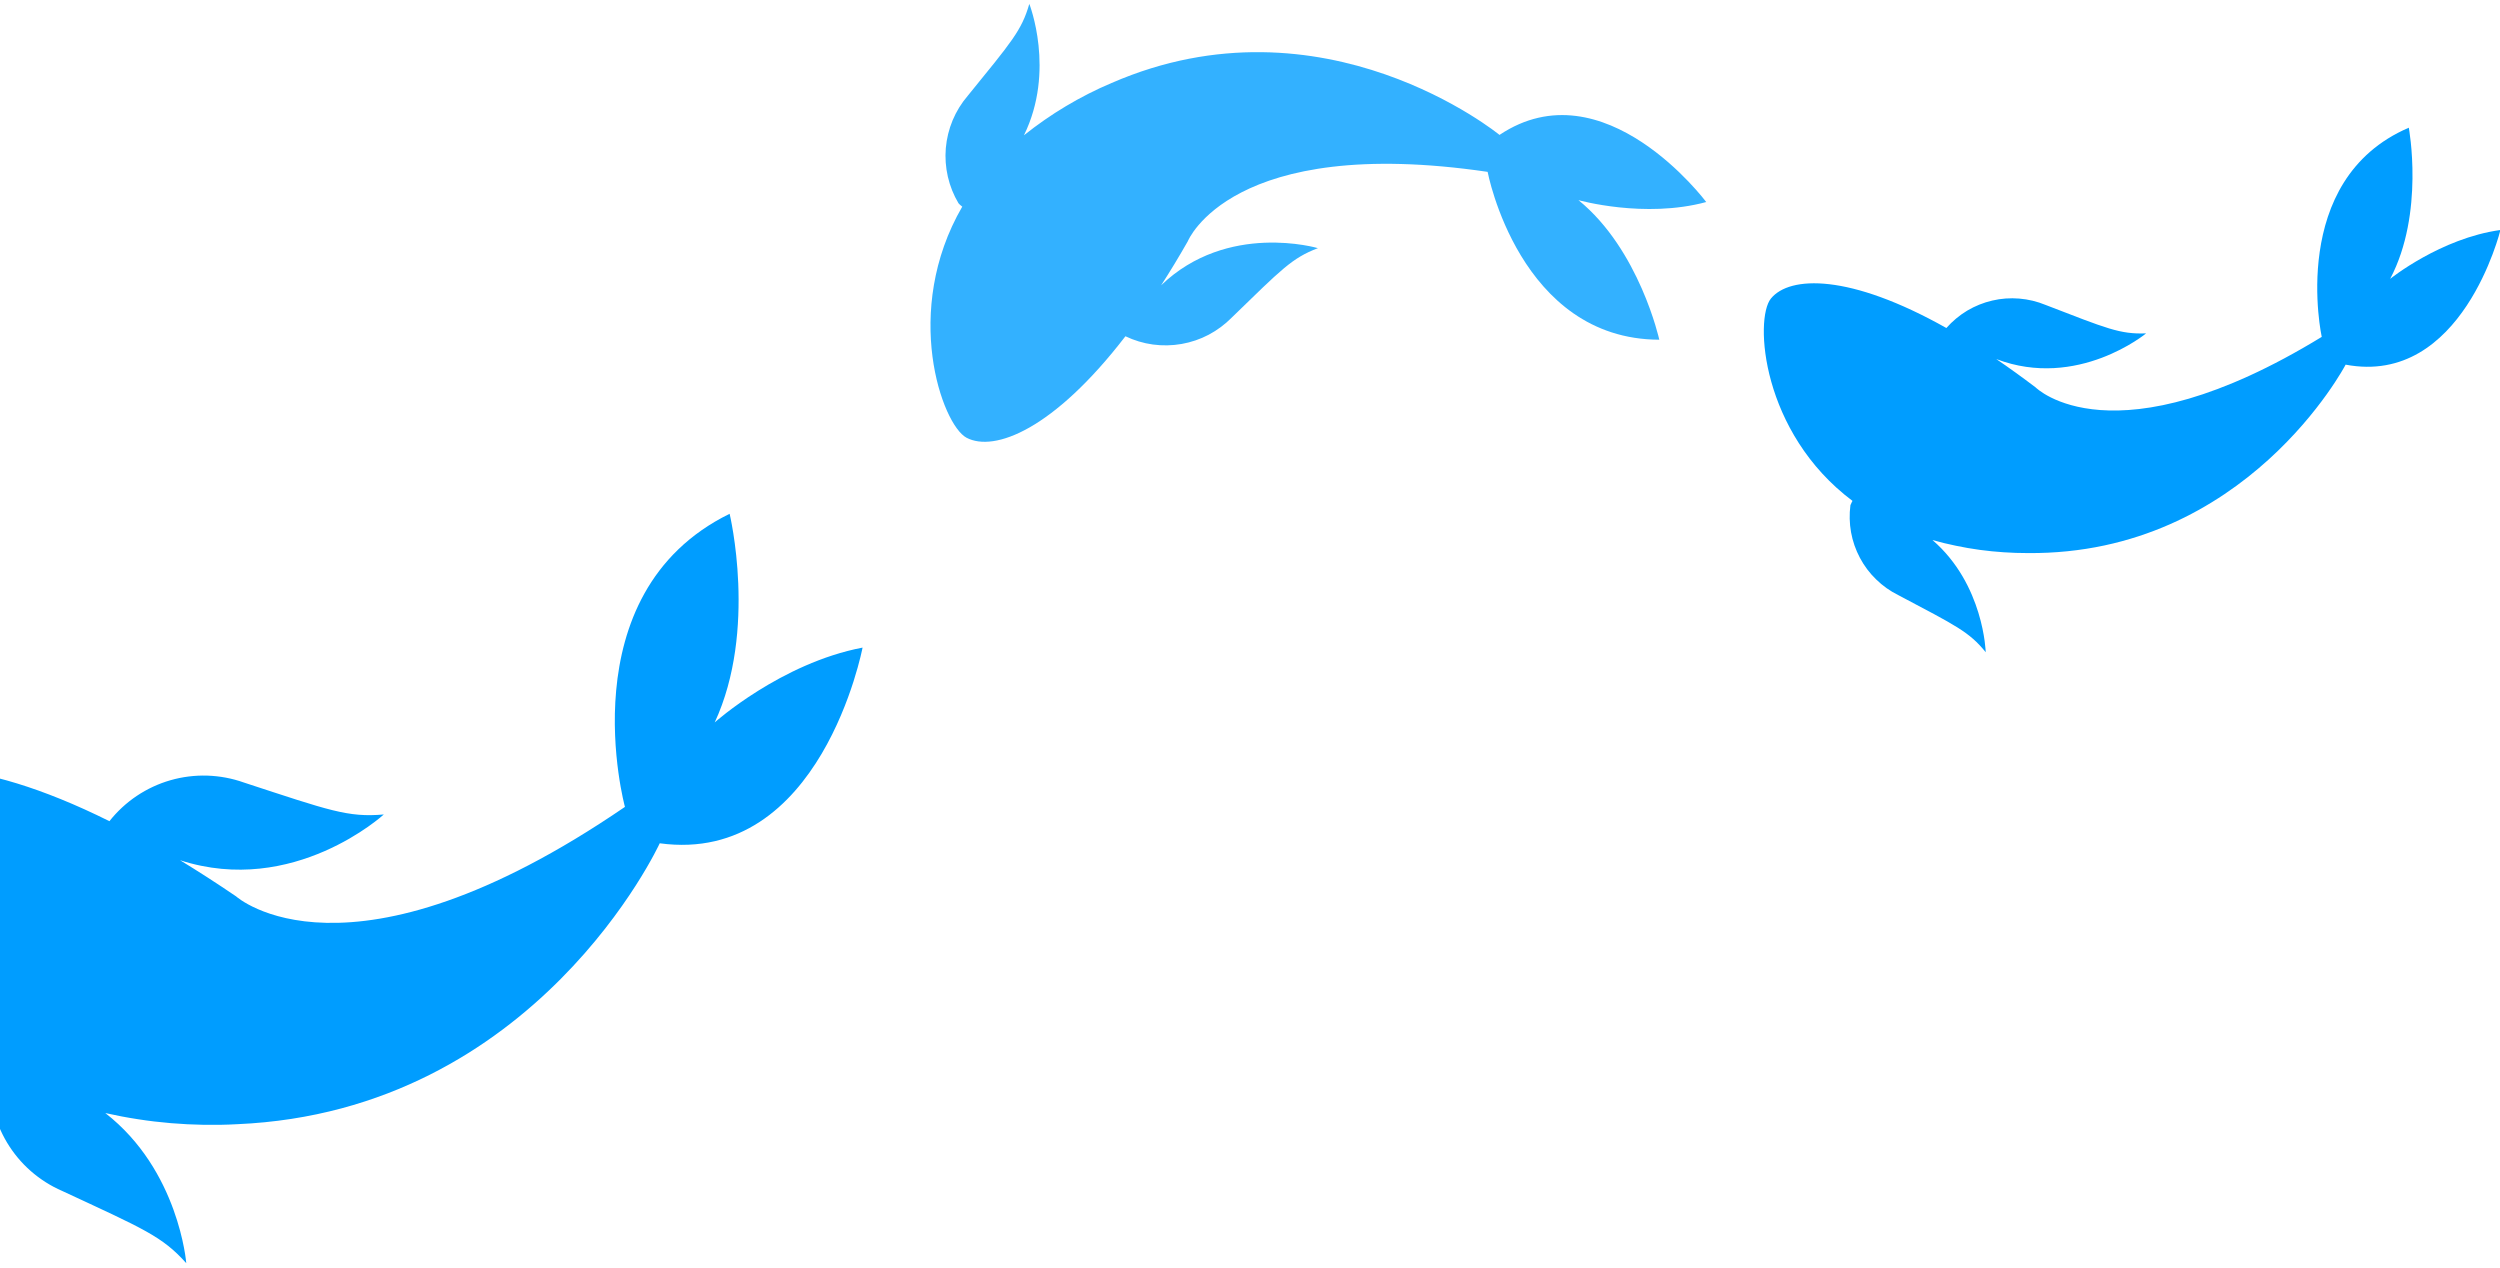 <svg xmlns="http://www.w3.org/2000/svg" viewBox="0 0 406 206" width="406" height="206">
	<style>
		tspan { white-space:pre }
		.shp0 { fill: #009dff } 
		.shp1 { opacity: 0.8;fill: #009dff } 
	</style>
	<g id="Fish_00A">
		<path id="Path_212" class="shp0" d="M391.19 20.74C391.19 20.74 393.79 34.63 388.16 45.29C388.16 45.29 396.34 38.69 406.07 37.35C406.07 37.35 399.86 62.8 380.93 59.22C380.93 59.22 364.78 90.11 329.33 89.82C328.02 89.82 326.72 89.78 325.41 89.69C324.11 89.61 322.8 89.47 321.51 89.3C320.21 89.12 318.92 88.9 317.64 88.63C316.36 88.37 315.09 88.06 313.83 87.7C322.2 94.92 322.48 105.92 322.48 105.92C319.8 102.61 317.7 101.63 308.27 96.64C306.95 95.99 305.74 95.13 304.69 94.1C303.63 93.08 302.74 91.89 302.05 90.59C301.36 89.29 300.87 87.89 300.61 86.44C300.35 84.99 300.32 83.5 300.51 82.04C300.54 81.98 300.56 81.92 300.59 81.86C300.61 81.8 300.64 81.75 300.67 81.69C300.69 81.63 300.72 81.57 300.75 81.51C300.78 81.46 300.81 81.4 300.85 81.35C286.03 70.24 284.9 51.79 287.6 48.48C290.64 44.76 300.36 44.41 316.09 53.27L316.09 53.27C317.07 52.16 318.21 51.21 319.47 50.45C320.74 49.7 322.11 49.14 323.55 48.81C324.98 48.47 326.46 48.37 327.93 48.49C329.4 48.61 330.84 48.96 332.2 49.52C342.16 53.36 344.27 54.3 348.53 54.14C348.53 54.14 337.4 63.34 324.19 58.31L324.19 58.31C326.25 59.71 328.38 61.24 330.59 62.92C330.59 62.92 343.11 75.45 377.05 54.71C377.05 54.72 371.46 29.2 391.19 20.74Z" />
		<path id="Path_213" class="shp0" d="M118.49 83.44C118.49 83.44 123.04 102.31 116.07 117.32C116.07 117.32 126.83 107.7 140.08 105.17C140.08 105.17 133.36 140.52 107.14 136.95C107.14 136.95 87.17 180.47 38.51 182.57C36.71 182.67 34.92 182.7 33.12 182.67C31.33 182.64 29.53 182.55 27.74 182.4C25.95 182.25 24.17 182.04 22.39 181.76C20.62 181.49 18.85 181.15 17.1 180.76C29.08 190.07 30.25 205.14 30.25 205.14C26.34 200.78 23.39 199.59 10.1 193.41C8.25 192.61 6.53 191.52 5 190.18C3.48 188.85 2.18 187.28 1.14 185.55C0.1 183.81 -0.67 181.92 -1.12 179.95C-1.58 177.98 -1.73 175.94 -1.57 173.93C-1.54 173.84 -1.51 173.76 -1.48 173.68C-1.45 173.59 -1.42 173.51 -1.38 173.43C-1.35 173.35 -1.31 173.26 -1.28 173.18C-1.24 173.1 -1.2 173.02 -1.16 172.95C-22.27 158.76 -25.12 133.53 -21.66 128.81C-17.76 123.48 -4.44 122.31 17.77 133.36L17.77 133.36C19.03 131.77 20.52 130.39 22.2 129.26C23.89 128.13 25.73 127.27 27.68 126.71C29.63 126.15 31.65 125.9 33.67 125.96C35.69 126.03 37.7 126.4 39.6 127.08C53.53 131.64 56.5 132.78 62.33 132.27C62.33 132.27 47.7 145.68 29.24 139.7L29.24 139.7C32.15 141.47 35.19 143.43 38.34 145.57C38.34 145.57 56.39 161.88 101.49 131.04C101.49 131.04 92.03 96.43 118.49 83.44Z" />
		<path id="Path_214" class="shp1" d="M269.47 55.17C269.47 55.17 266.25 40.55 256.34 32.5C256.34 32.5 267.06 35.53 277.09 32.81C277.09 32.81 260.49 10.57 243.52 21.91C243.52 21.91 214.96 -1.51 180.52 13.48C179.24 14.02 177.98 14.6 176.75 15.23C175.51 15.86 174.3 16.53 173.11 17.24C171.92 17.95 170.75 18.7 169.62 19.49C168.48 20.28 167.37 21.11 166.29 21.97C171.44 11.46 167.16 0.63 167.16 0.63C165.92 4.96 164.28 6.79 157.16 15.56C156.14 16.75 155.32 18.08 154.71 19.53C154.11 20.97 153.74 22.49 153.6 24.05C153.47 25.6 153.58 27.17 153.93 28.69C154.28 30.21 154.86 31.67 155.66 33.01C155.7 33.06 155.75 33.11 155.8 33.16C155.85 33.21 155.9 33.25 155.95 33.3C156 33.34 156.06 33.39 156.11 33.43C156.16 33.47 156.22 33.52 156.27 33.56C146.43 50.53 152.98 68.98 156.97 71.09C161.48 73.46 171.11 69.77 182.77 54.61L182.77 54.61C184.18 55.28 185.68 55.74 187.23 55.95C188.78 56.16 190.35 56.13 191.89 55.86C193.42 55.59 194.91 55.09 196.29 54.36C197.67 53.63 198.93 52.69 200.03 51.58C208.14 43.71 209.81 41.91 214.03 40.3C214.03 40.3 199.36 35.95 188.57 46.33L188.57 46.33C190 44.12 191.44 41.74 192.9 39.18C192.9 39.18 199.9 21.78 241.59 27.91C241.59 27.91 246.74 55.11 269.47 55.17Z" />
	</g>
</svg>
